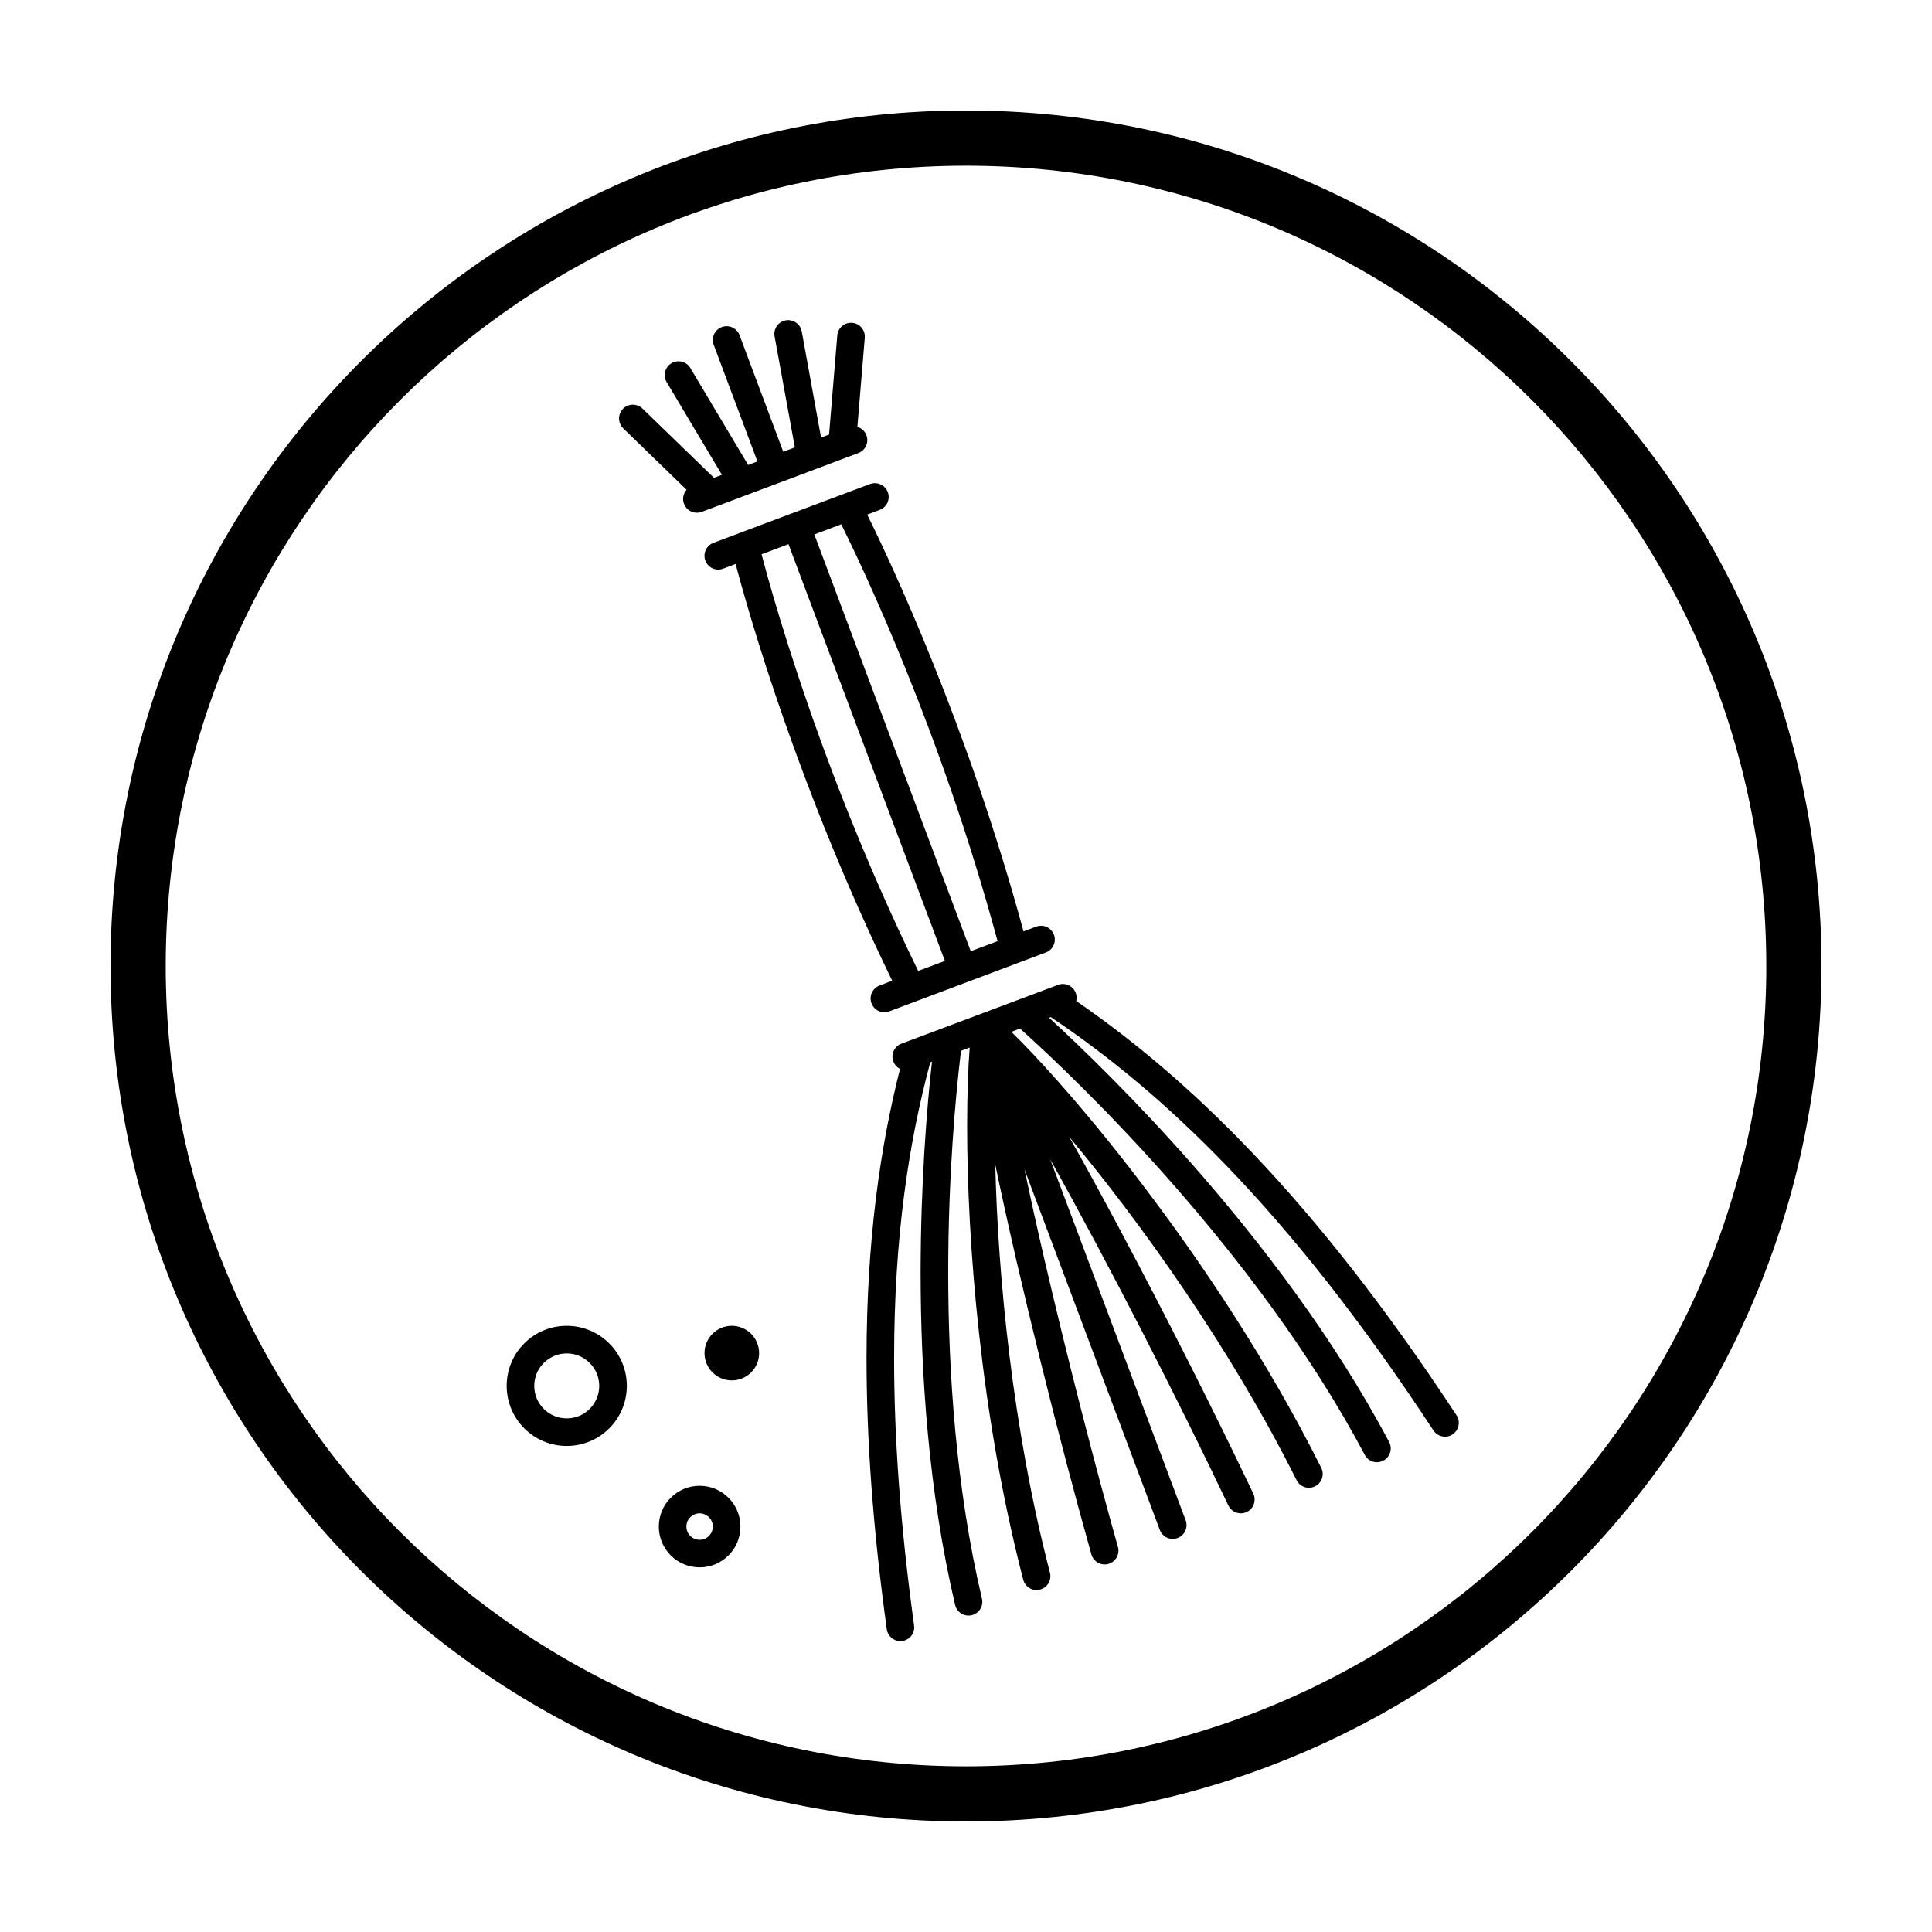 <?xml version="1.0" encoding="UTF-8"?>
<!-- Uploaded to: ICON Repo, www.iconrepo.com, Generator: ICON Repo Mixer Tools -->
<svg fill="#000000" width="800px" height="800px" version="1.1" viewBox="144 144 512 512" xmlns="http://www.w3.org/2000/svg">
 <g>
  <path d="m337.05 540.91c1.961 1.945 3.176 4.664 3.176 7.648 0 2.969-1.215 5.703-3.176 7.648-1.945 1.945-4.664 3.16-7.648 3.16-2.969 0-5.688-1.215-7.633-3.16-1.961-1.945-3.176-4.68-3.176-7.648 0-2.984 1.215-5.703 3.176-7.648 1.945-1.945 4.664-3.176 7.633-3.16 2.981-0.016 5.699 1.215 7.648 3.16zm-4.141 7.648c0-0.984-0.395-1.828-1.023-2.473-0.645-0.645-1.508-1.023-2.488-1.039-0.984 0.016-1.828 0.395-2.473 1.039-0.645 0.645-1.023 1.492-1.023 2.473 0 0.984 0.379 1.828 1.023 2.473 0.645 0.645 1.492 1.023 2.473 1.023 0.984 0 1.844-0.379 2.488-1.023 0.629-0.645 1.023-1.492 1.023-2.473z"/>
  <path d="m305.45 500.02c2.883 2.867 4.664 6.879 4.664 11.262 0 4.375-1.785 8.383-4.664 11.25-2.867 2.883-6.879 4.664-11.262 4.664-4.375 0-8.383-1.785-11.25-4.664-2.883-2.867-4.664-6.879-4.664-11.25 0-8.805 7.125-15.93 15.914-15.93 4.387 0 8.395 1.785 11.262 4.668zm-2.648 11.266c0-2.398-0.969-4.519-2.516-6.086-1.582-1.566-3.703-2.527-6.102-2.527-2.383 0-4.504 0.969-6.086 2.527-1.566 1.566-2.516 3.688-2.516 6.086 0 2.383 0.953 4.504 2.516 6.086 1.582 1.566 3.703 2.516 6.086 2.516 2.398 0 4.519-0.953 6.102-2.516 1.547-1.582 2.516-3.703 2.516-6.086z"/>
  <path d="m337.94 495.35c1.988 0 3.82 0.82 5.117 2.121 1.301 1.301 2.121 3.129 2.121 5.117 0 1.988-0.82 3.82-2.121 5.117-1.301 1.301-3.129 2.121-5.117 2.121s-3.836-0.82-5.117-2.121c-1.316-1.301-2.121-3.129-2.121-5.117 0-1.988 0.805-3.82 2.121-5.117 1.285-1.297 3.129-2.121 5.117-2.121z"/>
  <path d="m419.62 565.25c-1.961 0.516-3.949-0.66-4.457-2.621-11.367-43.762-14.863-89.863-14.863-120.22 0-8.191 0.246-15.227 0.676-20.797l-2.297 0.863c-1.406 11.48-3.394 33.023-3.394 58.844 0 26.398 2.09 57.262 8.938 86.328 0.469 1.961-0.746 3.934-2.719 4.402-1.961 0.453-3.934-0.762-4.387-2.734-7.031-29.852-9.129-61.211-9.145-87.996 0.016-23.594 1.637-43.629 3.012-55.965l-0.453 0.176c-5.602 20.844-9.582 45.957-9.582 78.504 0 20.402 1.566 43.734 5.297 70.719 0.277 2.004-1.113 3.848-3.113 4.125-2.004 0.277-3.848-1.129-4.125-3.129-3.773-27.266-5.367-50.93-5.367-71.719 0-31.27 3.629-56.062 8.879-76.777-0.789-0.379-1.438-1.066-1.77-1.961-0.715-1.898 0.246-4.004 2.137-4.711l41.492-15.578c1.891-0.715 3.996 0.246 4.711 2.137 0.262 0.715 0.293 1.445 0.117 2.137 29.398 20.199 62.781 51.867 100.79 109.8 1.113 1.684 0.629 3.949-1.055 5.062-1.684 1.113-3.949 0.629-5.062-1.055-38.789-59.078-72.242-90.012-101.42-109.55l-0.453 0.176c8.906 8.16 22.848 21.703 37.941 38.848 17.945 20.402 37.52 45.883 52.176 73.586h0.016c0.938 1.785 0.262 3.996-1.535 4.941-1.785 0.938-3.996 0.262-4.926-1.523-14.277-26.973-33.523-52.07-51.207-72.172-16.547-18.812-31.727-33.246-40.148-40.809l-2.312 0.863c3.512 3.422 7.648 7.809 12.258 13.004 6.699 7.547 14.379 16.809 22.395 27.367 16.062 21.09 33.539 47.316 47.48 75.168 0.906 1.797 0.176 3.996-1.637 4.902-1.797 0.906-4.004 0.176-4.902-1.637-17.699-35.367-41.438-68.383-60.277-91.008 4.156 7.356 8.539 15.402 13.02 23.785 12.652 23.695 25.93 50.039 35.789 70.797 0.863 1.828 0.086 4.004-1.738 4.871-1.828 0.875-4.004 0.086-4.871-1.727-12.871-27.129-31.727-64.035-47.219-91.738l35.906 95.66c0.699 1.891-0.246 3.996-2.137 4.695-1.898 0.715-4.004-0.23-4.711-2.137l-35.883-95.586c1.566 7.43 3.32 15.371 5.219 23.562 6.039 26.051 13.355 54.543 19.559 76.512 0.555 1.945-0.586 3.965-2.527 4.519-1.945 0.539-3.965-0.586-4.504-2.527-8.438-29.926-18.898-71.672-25.477-103.3 0.699 29.426 4.551 69.902 14.496 108.16 0.5 1.957-0.668 3.961-2.629 4.461z"/>
  <path d="m380.44 403.89c-24.879-51.121-37.926-96.941-41.496-110.43l-3.305 1.246c-1.898 0.715-4.004-0.246-4.711-2.137-0.715-1.891 0.246-3.996 2.137-4.711l6.949-2.606c0.102-0.047 0.223-0.086 0.324-0.133l34.23-12.844c1.891-0.699 3.996 0.246 4.711 2.152 0.699 1.891-0.246 3.996-2.152 4.695l-3.305 1.246c6.172 12.488 26.504 55.582 41.422 110.46l3.352-1.258c1.891-0.699 3.996 0.246 4.711 2.137 0.699 1.898-0.246 4.004-2.152 4.711l-6.832 2.559c-0.016 0.016-0.031 0.031-0.047 0.031-0.031 0-0.059 0.016-0.086 0.031-0.047 0.016-0.074 0.031-0.117 0.047-0.086 0.047-0.176 0.074-0.277 0.102l-13.266 4.973c-0.016 0.016-0.031 0.031-0.047 0.031-0.031 0.016-0.047 0.016-0.074 0.031-0.047 0.016-0.086 0.031-0.133 0.047h-0.016l-13.355 5.019c-0.031 0.016-0.059 0.031-0.086 0.047-0.047 0.016-0.102 0.031-0.145 0.047l-7.008 2.637c-1.898 0.715-4.004-0.246-4.711-2.137-0.715-1.891 0.246-3.996 2.137-4.711zm-27.484-115.68-7.141 2.676c0.406 1.566 0.992 3.703 1.727 6.348 1.727 6.102 4.328 14.887 7.898 25.625 6.887 20.758 17.375 48.75 31.887 78.441l7.078-2.644zm55.41 105.21v-0.016c-15.023-55.551-35.805-99.168-41.422-110.46l-7.141 2.691 41.453 110.45z"/>
  <path d="m351.57 263.72 3.074-1.152-5.367-29.414c-0.367-1.988 0.953-3.891 2.941-4.258 1.988-0.352 3.891 0.969 4.258 2.941l5.117 28.129 2.121-0.805 2.18-26.27c0.16-2.004 1.93-3.512 3.949-3.336 2.004 0.16 3.496 1.93 3.336 3.949l-1.961 23.625c1.066 0.309 1.977 1.113 2.398 2.223 0.699 1.891-0.246 3.996-2.137 4.711l-2.969 1.113c-0.117 0.047-0.223 0.086-0.336 0.117l-8.016 3.027c-0.059 0.016-0.117 0.047-0.16 0.059l-26.199 9.828c-0.016 0.016-0.047 0.016-0.059 0.031-0.016 0-0.031 0-0.047 0.016l-3.715 1.391c-1.898 0.699-4.004-0.246-4.711-2.137-0.5-1.316-0.191-2.734 0.684-3.715l-16.777-16.262c-1.445-1.406-1.492-3.715-0.086-5.18 1.406-1.445 3.727-1.477 5.18-0.074l18.93 18.344 2.121-0.789-14.641-24.547c-1.039-1.727-0.469-3.981 1.258-5.019 1.738-1.023 3.981-0.469 5.019 1.273l15.316 25.684 2.457-0.938-11.582-30.895c-0.715-1.891 0.246-3.996 2.137-4.711 1.891-0.699 3.996 0.246 4.711 2.152z"/>
  <path d="m626.71 400c0.016 62.59-25.375 119.31-66.406 160.32-40.992 41.012-97.719 66.402-160.3 66.387-62.574 0.016-119.31-25.375-160.31-66.391-41.016-41.008-66.406-97.734-66.406-160.32 0-62.574 25.391-119.3 66.406-160.31 40.996-41.016 97.734-66.406 160.31-66.406 62.59 0 119.31 25.391 160.31 66.406 41.027 41.012 66.418 97.734 66.402 160.31zm-14.625 0c0-58.578-23.723-111.56-62.121-149.97-38.395-38.383-91.375-62.105-149.96-62.121-58.578 0.016-111.56 23.738-149.97 62.121-38.398 38.41-62.105 91.391-62.121 149.97 0.016 58.594 23.723 111.57 62.121 149.97 38.41 38.395 91.387 62.121 149.97 62.121 58.594 0 111.57-23.723 149.97-62.121s62.117-91.379 62.117-149.97z"/>
 </g>
</svg>